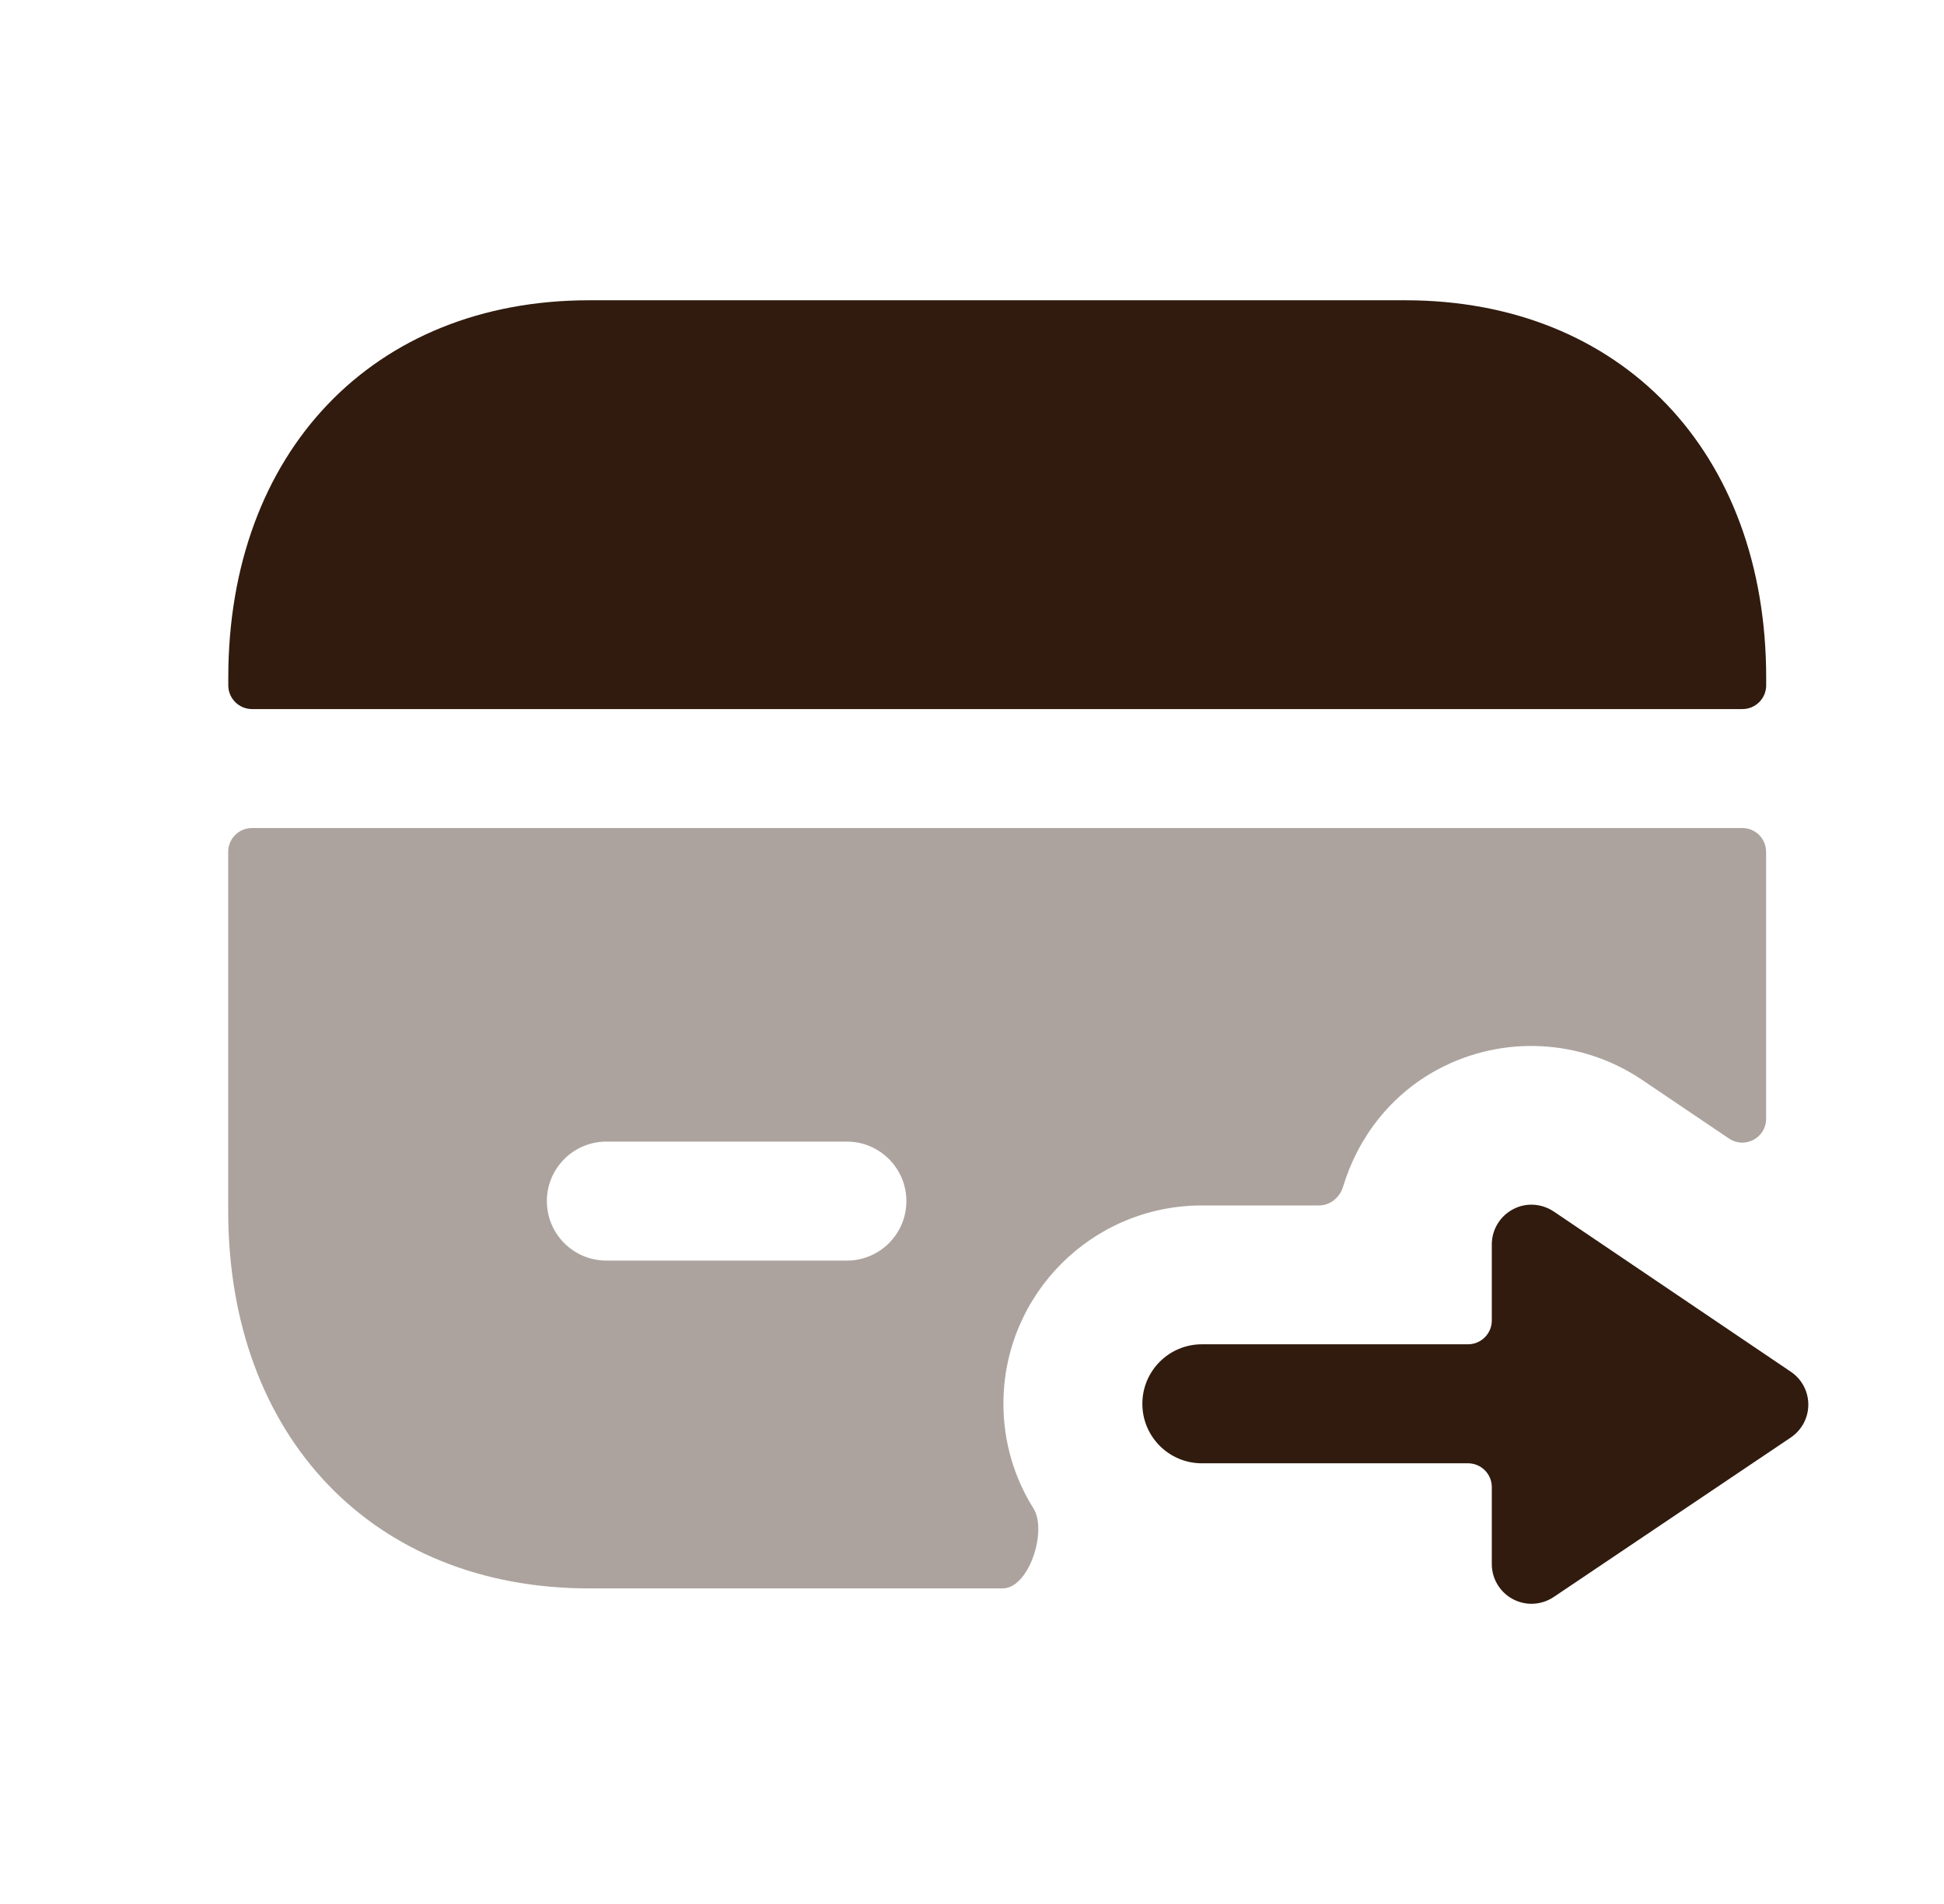 <svg width="49" height="48" viewBox="0 0 49 48" fill="none" xmlns="http://www.w3.org/2000/svg">
<g id="Bank Card send">
<path id="Vector" opacity="0.4" fill-rule="evenodd" clip-rule="evenodd" d="M21.346 31.78H15.284C14.456 31.78 13.784 31.108 13.784 30.28C13.784 29.453 14.456 28.78 15.284 28.78H21.346C22.174 28.78 22.846 29.453 22.846 30.28C22.846 31.108 22.174 31.78 21.346 31.78ZM25.292 35.391C25.292 32.629 27.53 30.39 30.292 30.39H33.244C33.529 30.39 33.772 30.188 33.854 29.915C34.231 28.664 35.067 27.586 36.254 26.954C37.886 26.084 39.866 26.192 41.398 27.229L43.581 28.703C43.979 28.971 44.516 28.686 44.516 28.205V21.474C44.516 21.143 44.248 20.875 43.916 20.875H6.352C6.021 20.875 5.752 21.143 5.752 21.474V30.526C5.752 36.221 9.408 40.044 14.848 40.044H25.272C25.937 40.044 26.403 38.592 26.05 38.029C25.57 37.265 25.292 36.361 25.292 35.391Z" fill="#301B0E"/>
<path id="Vector_2" fill-rule="evenodd" clip-rule="evenodd" d="M44.518 17.088C44.518 11.394 40.862 7.57 35.42 7.57H14.85C9.41 7.57 5.754 11.394 5.754 17.088V17.276C5.754 17.608 6.023 17.876 6.354 17.876H43.918C44.25 17.876 44.518 17.608 44.518 17.276V17.088Z" fill="#301B0E"/>
<path id="Vector_3" fill-rule="evenodd" clip-rule="evenodd" d="M45.139 34.582L39.163 30.542C38.853 30.336 38.458 30.312 38.133 30.488C37.807 30.662 37.602 31.002 37.602 31.372V33.29C37.602 33.621 37.333 33.89 37.002 33.89H30.294C29.465 33.89 28.794 34.562 28.794 35.39C28.794 36.218 29.465 36.89 30.294 36.89H37.002C37.333 36.89 37.602 37.158 37.602 37.49V39.432C37.602 39.8 37.806 40.14 38.132 40.314C38.279 40.392 38.441 40.432 38.602 40.432C38.797 40.432 38.993 40.374 39.161 40.262L45.138 36.24C45.413 36.054 45.58 35.744 45.58 35.412C45.58 35.078 45.416 34.768 45.139 34.582Z" fill="#301B0E"/>
</g>
</svg>
